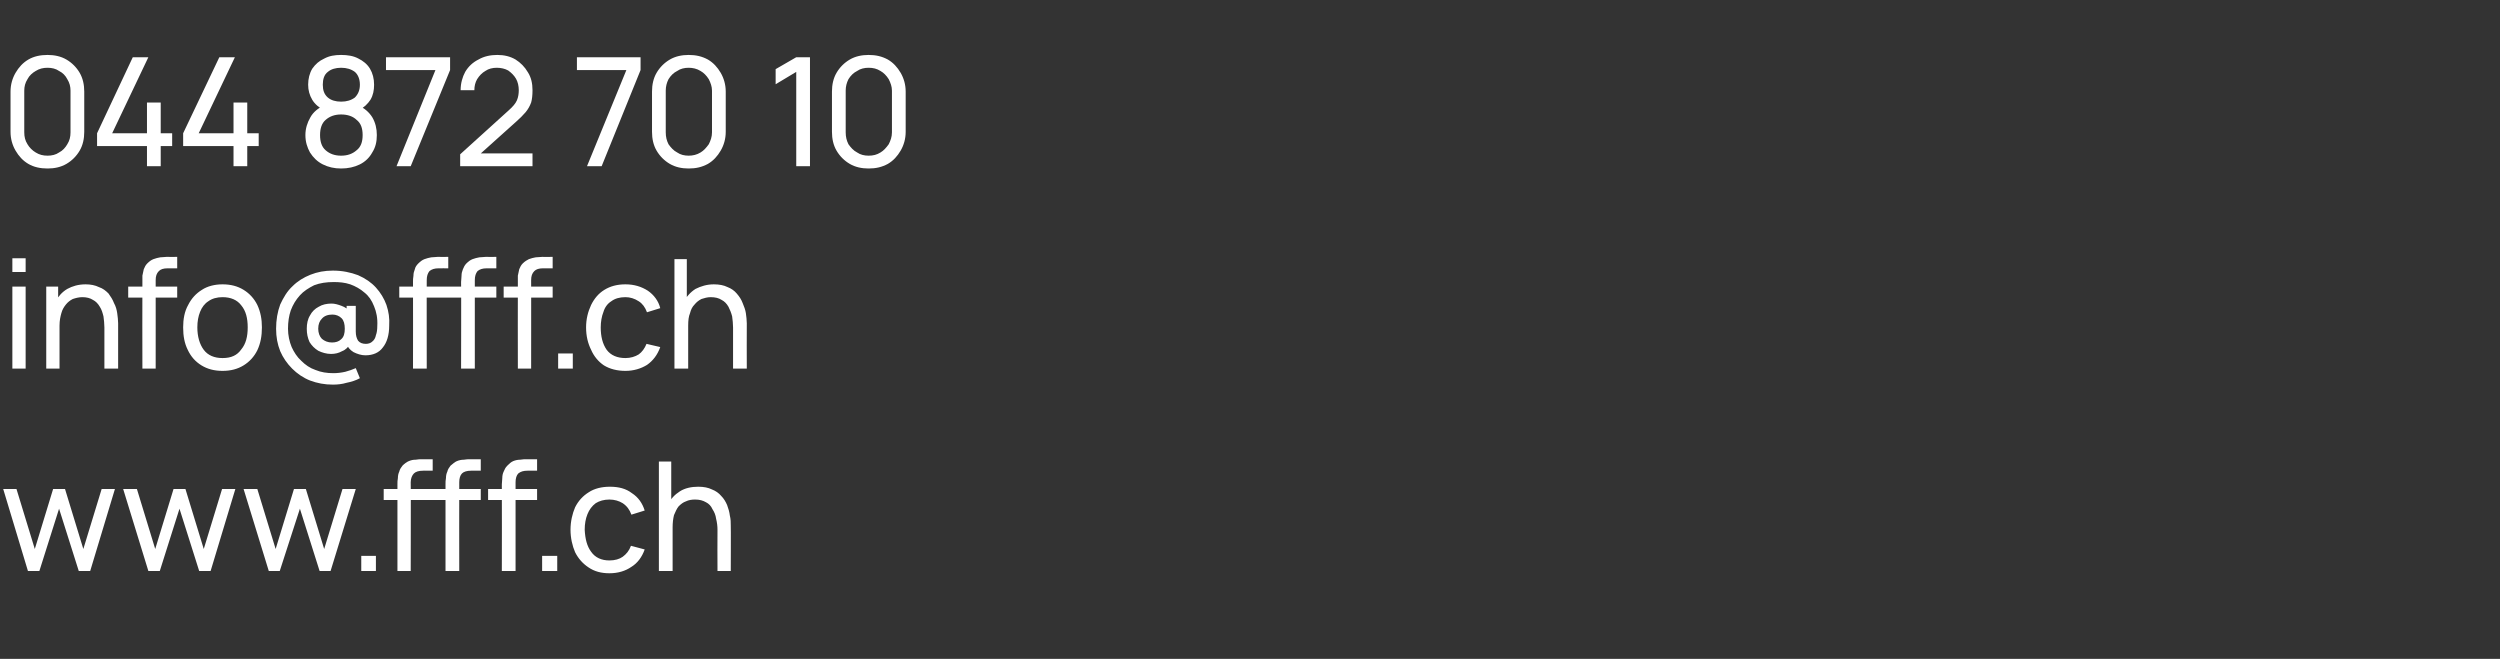 <?xml version="1.0" standalone="no"?><!DOCTYPE svg PUBLIC "-//W3C//DTD SVG 1.1//EN" "http://www.w3.org/Graphics/SVG/1.1/DTD/svg11.dtd"><svg xmlns="http://www.w3.org/2000/svg" version="1.1" width="546px" height="143.9px" viewBox="0 -1 546 143.9" style="top:-1px"><rect x="0" y="-1" width="546" height="143.9" fill="#333333" stroke="none"/>  <desc>044 872 70 10 info@fff.ch www.fff.ch</desc>  <defs/>  <g id="Polygon36065">    <path d="M 6.1 123.7 L 0.7 105.8 L 3.6 105.8 L 7.6 118.9 L 11.6 105.8 L 14.2 105.8 L 18.2 118.9 L 22.2 105.8 L 25.1 105.8 L 19.7 123.7 L 17.2 123.7 L 12.9 110.1 L 8.6 123.7 L 6.1 123.7 Z M 32.4 123.7 L 26.9 105.8 L 29.9 105.8 L 33.9 118.9 L 37.9 105.8 L 40.5 105.8 L 44.5 118.9 L 48.5 105.8 L 51.4 105.8 L 46 123.7 L 43.5 123.7 L 39.2 110.1 L 34.9 123.7 L 32.4 123.7 Z M 58.7 123.7 L 53.2 105.8 L 56.2 105.8 L 60.2 118.9 L 64.2 105.8 L 66.8 105.8 L 70.8 118.9 L 74.8 105.8 L 77.7 105.8 L 72.2 123.7 L 69.8 123.7 L 65.5 110.1 L 61.1 123.7 L 58.7 123.7 Z M 78.9 123.7 L 78.9 120.4 L 82.1 120.4 L 82.1 123.7 L 78.9 123.7 Z M 86.8 123.7 C 86.8 123.7 86.8 104.8 86.8 104.8 C 86.8 104.3 86.8 103.9 86.9 103.4 C 86.9 102.9 87 102.4 87.2 102 C 87.3 101.5 87.6 101.1 87.9 100.7 C 88.3 100.3 88.8 99.9 89.3 99.7 C 89.8 99.5 90.2 99.4 90.8 99.4 C 91.3 99.3 91.7 99.3 92.2 99.3 C 92.18 99.32 94.5 99.3 94.5 99.3 L 94.5 101.8 C 94.5 101.8 92.35 101.77 92.4 101.8 C 91.5 101.8 90.8 102 90.4 102.4 C 90 102.8 89.7 103.5 89.7 104.3 C 89.75 104.34 89.7 123.7 89.7 123.7 L 86.8 123.7 Z M 83.8 108.2 L 83.8 105.8 L 94.5 105.8 L 94.5 108.2 L 83.8 108.2 Z M 97.3 123.7 C 97.3 123.7 97.32 104.8 97.3 104.8 C 97.3 104.3 97.3 103.9 97.4 103.4 C 97.4 102.9 97.5 102.4 97.7 102 C 97.8 101.5 98.1 101.1 98.4 100.7 C 98.9 100.3 99.3 99.9 99.8 99.7 C 100.3 99.5 100.8 99.4 101.3 99.4 C 101.8 99.3 102.3 99.3 102.7 99.3 C 102.7 99.32 105 99.3 105 99.3 L 105 101.8 C 105 101.8 102.87 101.77 102.9 101.8 C 102 101.8 101.3 102 100.9 102.4 C 100.5 102.8 100.3 103.5 100.3 104.3 C 100.27 104.34 100.3 123.7 100.3 123.7 L 97.3 123.7 Z M 94.3 108.2 L 94.3 105.8 L 105 105.8 L 105 108.2 L 94.3 108.2 Z M 109.6 123.7 C 109.6 123.7 109.64 104.8 109.6 104.8 C 109.6 104.3 109.7 103.9 109.7 103.4 C 109.7 102.9 109.8 102.4 110 102 C 110.2 101.5 110.4 101.1 110.8 100.7 C 111.2 100.3 111.6 99.9 112.1 99.7 C 112.6 99.5 113.1 99.4 113.6 99.4 C 114.1 99.3 114.6 99.3 115 99.3 C 115.03 99.32 117.3 99.3 117.3 99.3 L 117.3 101.8 C 117.3 101.8 115.19 101.77 115.2 101.8 C 114.3 101.8 113.7 102 113.2 102.4 C 112.8 102.8 112.6 103.5 112.6 104.3 C 112.59 104.34 112.6 123.7 112.6 123.7 L 109.6 123.7 Z M 106.6 108.2 L 106.6 105.8 L 117.3 105.8 L 117.3 108.2 L 106.6 108.2 Z M 118.4 123.7 L 118.4 120.4 L 121.7 120.4 L 121.7 123.7 L 118.4 123.7 Z M 133.1 124.2 C 131.3 124.2 129.8 123.8 128.5 122.9 C 127.3 122.1 126.3 121 125.6 119.6 C 125 118.2 124.6 116.5 124.6 114.7 C 124.6 112.9 125 111.2 125.6 109.8 C 126.3 108.4 127.3 107.3 128.6 106.5 C 129.8 105.7 131.4 105.3 133.2 105.3 C 135.1 105.3 136.7 105.7 138 106.7 C 139.4 107.6 140.3 108.9 140.8 110.5 C 140.8 110.5 137.9 111.4 137.9 111.4 C 137.5 110.3 136.9 109.5 136 108.9 C 135.2 108.4 134.2 108.1 133.1 108.1 C 131.9 108.1 130.9 108.4 130.1 108.9 C 129.3 109.5 128.7 110.3 128.3 111.3 C 127.9 112.3 127.7 113.4 127.7 114.7 C 127.8 116.7 128.2 118.3 129.1 119.5 C 130 120.8 131.4 121.4 133.1 121.4 C 134.3 121.4 135.3 121.1 136 120.6 C 136.8 120 137.4 119.3 137.8 118.2 C 137.8 118.2 140.8 119 140.8 119 C 140.2 120.7 139.2 122 137.9 122.8 C 136.6 123.7 135 124.2 133.1 124.2 Z M 156.7 123.7 C 156.7 123.7 156.66 114.71 156.7 114.7 C 156.7 113.9 156.6 113.1 156.4 112.3 C 156.3 111.5 156 110.8 155.6 110.2 C 155.3 109.5 154.8 109 154.2 108.7 C 153.5 108.3 152.8 108.1 151.8 108.1 C 151.1 108.1 150.4 108.2 149.8 108.5 C 149.2 108.7 148.7 109.1 148.2 109.6 C 147.8 110.1 147.5 110.8 147.2 111.5 C 147 112.3 146.9 113.2 146.9 114.2 C 146.9 114.2 144.9 113.6 144.9 113.6 C 144.9 111.9 145.3 110.4 145.9 109.2 C 146.5 107.9 147.4 107 148.5 106.3 C 149.6 105.6 151 105.3 152.5 105.3 C 153.7 105.3 154.7 105.5 155.5 105.9 C 156.3 106.2 157 106.7 157.5 107.3 C 158.1 107.9 158.5 108.6 158.8 109.3 C 159.1 110.1 159.3 110.8 159.4 111.6 C 159.6 112.4 159.6 113.1 159.6 113.8 C 159.64 113.78 159.6 123.7 159.6 123.7 L 156.7 123.7 Z M 143.9 123.7 L 143.9 99.8 L 146.6 99.8 L 146.6 113 L 146.9 113 L 146.9 123.7 L 143.9 123.7 Z " stroke="none" fill="#fff"/>  </g>  <g id="Polygon36064">    <path d="M 2.7 58.4 L 2.7 55.4 L 5.6 55.4 L 5.6 58.4 L 2.7 58.4 Z M 2.7 79.5 L 2.7 61.6 L 5.6 61.6 L 5.6 79.5 L 2.7 79.5 Z M 22.8 79.5 C 22.8 79.5 22.81 70.53 22.8 70.5 C 22.8 69.7 22.7 68.9 22.6 68.1 C 22.4 67.3 22.2 66.6 21.8 66 C 21.4 65.3 20.9 64.8 20.3 64.5 C 19.7 64.1 18.9 63.9 18 63.9 C 17.2 63.9 16.5 64.1 15.9 64.3 C 15.3 64.6 14.8 65 14.4 65.5 C 14 66 13.6 66.6 13.4 67.4 C 13.2 68.1 13 69 13 70.1 C 13 70.1 11.1 69.5 11.1 69.5 C 11.1 67.7 11.4 66.3 12 65 C 12.7 63.8 13.5 62.8 14.7 62.1 C 15.8 61.5 17.1 61.1 18.7 61.1 C 19.8 61.1 20.8 61.3 21.6 61.7 C 22.5 62 23.1 62.5 23.7 63.1 C 24.2 63.8 24.6 64.4 24.9 65.2 C 25.3 65.9 25.5 66.7 25.6 67.4 C 25.7 68.2 25.8 68.9 25.8 69.6 C 25.79 69.6 25.8 79.5 25.8 79.5 L 22.8 79.5 Z M 10.1 79.5 L 10.1 61.6 L 12.7 61.6 L 12.7 66.4 L 13 66.4 L 13 79.5 L 10.1 79.5 Z M 31.1 79.5 C 31.1 79.5 31.06 60.63 31.1 60.6 C 31.1 60.2 31.1 59.7 31.1 59.2 C 31.2 58.7 31.3 58.3 31.4 57.8 C 31.6 57.3 31.8 56.9 32.2 56.5 C 32.6 56.1 33 55.8 33.5 55.6 C 34 55.4 34.5 55.3 35 55.2 C 35.5 55.2 36 55.1 36.4 55.1 C 36.44 55.14 38.7 55.1 38.7 55.1 L 38.7 57.6 C 38.7 57.6 36.61 57.59 36.6 57.6 C 35.7 57.6 35.1 57.8 34.7 58.2 C 34.2 58.7 34 59.3 34 60.2 C 34.01 60.16 34 79.5 34 79.5 L 31.1 79.5 Z M 28 64 L 28 61.6 L 38.7 61.6 L 38.7 64 L 28 64 Z M 48.6 80 C 46.8 80 45.3 79.6 44 78.8 C 42.7 78 41.7 76.9 41 75.4 C 40.3 74 40 72.4 40 70.5 C 40 68.7 40.3 67 41.1 65.6 C 41.8 64.2 42.8 63.1 44.1 62.3 C 45.3 61.5 46.9 61.1 48.6 61.1 C 50.4 61.1 51.9 61.5 53.2 62.3 C 54.5 63.1 55.5 64.2 56.2 65.6 C 56.9 67.1 57.2 68.7 57.2 70.5 C 57.2 72.4 56.9 74 56.2 75.5 C 55.5 76.9 54.5 78 53.2 78.8 C 51.9 79.6 50.4 80 48.6 80 Z M 48.6 77.2 C 50.5 77.2 51.8 76.6 52.7 75.3 C 53.7 74.1 54.1 72.5 54.1 70.5 C 54.1 68.5 53.7 66.9 52.7 65.7 C 51.8 64.5 50.4 63.9 48.6 63.9 C 47.4 63.9 46.3 64.2 45.5 64.8 C 44.7 65.3 44.1 66.1 43.7 67.1 C 43.3 68.1 43.1 69.2 43.1 70.5 C 43.1 72.5 43.6 74.2 44.5 75.4 C 45.4 76.6 46.8 77.2 48.6 77.2 Z M 72.7 83 C 70.9 83 69.3 82.7 67.7 82.1 C 66.2 81.5 64.9 80.6 63.8 79.5 C 62.7 78.4 61.8 77.1 61.2 75.7 C 60.6 74.2 60.3 72.6 60.3 70.8 C 60.3 68.9 60.6 67.1 61.2 65.5 C 61.9 64 62.7 62.6 63.9 61.5 C 65 60.4 66.3 59.6 67.8 59 C 69.3 58.4 70.9 58.1 72.7 58.1 C 74.8 58.1 76.6 58.5 78.2 59.1 C 79.8 59.8 81.1 60.7 82.1 61.8 C 83.1 62.9 83.9 64.2 84.4 65.6 C 84.9 67.1 85.1 68.5 85 70.1 C 85 72.2 84.5 73.8 83.6 74.9 C 82.8 76 81.5 76.6 79.8 76.6 C 78.9 76.6 78 76.3 77.2 75.9 C 76.4 75.4 75.9 74.8 75.6 73.9 C 75.6 73.9 76.5 74 76.5 74 C 76.1 74.8 75.5 75.4 74.7 75.7 C 74 76.1 73.2 76.3 72.3 76.3 C 71.3 76.3 70.3 76 69.5 75.6 C 68.7 75.1 68.1 74.5 67.6 73.7 C 67.2 72.8 67 71.9 67 70.8 C 67 69.7 67.2 68.7 67.7 67.9 C 68.1 67.1 68.8 66.4 69.6 66 C 70.4 65.5 71.4 65.3 72.4 65.3 C 73.1 65.3 73.8 65.5 74.6 65.8 C 75.4 66.1 76 66.5 76.4 67.1 C 76.4 67.12 75.7 67.9 75.7 67.9 L 75.7 65.8 L 77.7 65.8 C 77.7 65.8 77.7 71.44 77.7 71.4 C 77.7 72.3 77.9 72.9 78.2 73.4 C 78.6 73.9 79.2 74.1 79.9 74.1 C 80.5 74.1 81 73.9 81.3 73.6 C 81.7 73.3 82 72.8 82.1 72.2 C 82.3 71.7 82.4 71 82.4 70.2 C 82.5 68.5 82.2 67.1 81.7 65.9 C 81.2 64.6 80.5 63.6 79.6 62.9 C 78.7 62.1 77.6 61.5 76.5 61.1 C 75.3 60.7 74.1 60.6 72.9 60.6 C 71.3 60.6 69.9 60.8 68.6 61.3 C 67.4 61.9 66.3 62.6 65.5 63.5 C 64.6 64.5 64 65.5 63.5 66.8 C 63.1 68 62.9 69.3 62.9 70.8 C 62.9 72.2 63.2 73.6 63.7 74.8 C 64.2 75.9 64.9 77 65.8 77.8 C 66.7 78.7 67.7 79.4 68.9 79.8 C 70.1 80.3 71.4 80.5 72.8 80.5 C 73.7 80.5 74.5 80.4 75.4 80.2 C 76.2 80 77 79.7 77.7 79.4 C 77.7 79.4 78.6 81.6 78.6 81.6 C 77.7 82.1 76.7 82.4 75.7 82.6 C 74.7 82.9 73.7 83 72.7 83 Z M 72.5 73.8 C 73.3 73.8 74 73.6 74.5 73.1 C 75.1 72.6 75.3 71.8 75.3 70.8 C 75.3 69.8 75.1 69 74.6 68.5 C 74.1 68 73.4 67.7 72.6 67.7 C 71.6 67.7 70.8 68 70.3 68.6 C 69.8 69.1 69.5 69.8 69.5 70.8 C 69.5 71.7 69.8 72.5 70.3 73 C 70.9 73.5 71.6 73.8 72.5 73.8 Z M 90.2 79.5 C 90.2 79.5 90.23 60.63 90.2 60.6 C 90.2 60.2 90.2 59.7 90.3 59.2 C 90.3 58.7 90.4 58.3 90.6 57.8 C 90.7 57.3 91 56.9 91.4 56.5 C 91.8 56.1 92.2 55.8 92.7 55.6 C 93.2 55.4 93.7 55.3 94.2 55.2 C 94.7 55.2 95.2 55.1 95.6 55.1 C 95.61 55.14 97.9 55.1 97.9 55.1 L 97.9 57.6 C 97.9 57.6 95.78 57.59 95.8 57.6 C 94.9 57.6 94.3 57.8 93.8 58.2 C 93.4 58.7 93.2 59.3 93.2 60.2 C 93.18 60.16 93.2 79.5 93.2 79.5 L 90.2 79.5 Z M 87.2 64 L 87.2 61.6 L 97.9 61.6 L 97.9 64 L 87.2 64 Z M 100.7 79.5 C 100.7 79.5 100.75 60.63 100.7 60.6 C 100.7 60.2 100.8 59.7 100.8 59.2 C 100.8 58.7 100.9 58.3 101.1 57.8 C 101.3 57.3 101.5 56.9 101.9 56.5 C 102.3 56.1 102.7 55.8 103.2 55.6 C 103.7 55.4 104.2 55.3 104.7 55.2 C 105.2 55.2 105.7 55.1 106.1 55.1 C 106.13 55.14 108.4 55.1 108.4 55.1 L 108.4 57.6 C 108.4 57.6 106.3 57.59 106.3 57.6 C 105.4 57.6 104.8 57.8 104.3 58.2 C 103.9 58.7 103.7 59.3 103.7 60.2 C 103.7 60.16 103.7 79.5 103.7 79.5 L 100.7 79.5 Z M 97.7 64 L 97.7 61.6 L 108.4 61.6 L 108.4 64 L 97.7 64 Z M 113.1 79.5 C 113.1 79.5 113.07 60.63 113.1 60.6 C 113.1 60.2 113.1 59.7 113.1 59.2 C 113.2 58.7 113.3 58.3 113.4 57.8 C 113.6 57.3 113.8 56.9 114.2 56.5 C 114.6 56.1 115.1 55.8 115.5 55.6 C 116 55.4 116.5 55.3 117 55.2 C 117.5 55.2 118 55.1 118.5 55.1 C 118.45 55.14 120.7 55.1 120.7 55.1 L 120.7 57.6 C 120.7 57.6 118.62 57.59 118.6 57.6 C 117.7 57.6 117.1 57.8 116.7 58.2 C 116.2 58.7 116 59.3 116 60.2 C 116.02 60.16 116 79.5 116 79.5 L 113.1 79.5 Z M 110 64 L 110 61.6 L 120.7 61.6 L 120.7 64 L 110 64 Z M 121.9 79.5 L 121.9 76.2 L 125.1 76.2 L 125.1 79.5 L 121.9 79.5 Z M 136.6 80 C 134.8 80 133.2 79.6 131.9 78.8 C 130.7 78 129.7 76.8 129.1 75.4 C 128.4 74 128 72.4 128 70.5 C 128 68.7 128.4 67.1 129.1 65.6 C 129.8 64.2 130.7 63.1 132 62.3 C 133.3 61.5 134.8 61.1 136.6 61.1 C 138.5 61.1 140.1 61.6 141.5 62.5 C 142.8 63.4 143.8 64.7 144.2 66.3 C 144.2 66.3 141.3 67.2 141.3 67.2 C 140.9 66.1 140.3 65.3 139.5 64.8 C 138.6 64.2 137.6 63.9 136.6 63.9 C 135.3 63.9 134.3 64.2 133.5 64.8 C 132.7 65.3 132.1 66.1 131.8 67.1 C 131.4 68.1 131.2 69.3 131.2 70.5 C 131.2 72.5 131.6 74.1 132.5 75.4 C 133.4 76.6 134.8 77.2 136.6 77.2 C 137.7 77.2 138.7 76.9 139.5 76.4 C 140.2 75.9 140.8 75.1 141.2 74.1 C 141.2 74.1 144.2 74.8 144.2 74.8 C 143.6 76.5 142.6 77.8 141.3 78.7 C 140 79.5 138.4 80 136.6 80 Z M 160.1 79.5 C 160.1 79.5 160.09 70.53 160.1 70.5 C 160.1 69.7 160 68.9 159.9 68.1 C 159.7 67.3 159.4 66.6 159.1 66 C 158.7 65.3 158.2 64.8 157.6 64.5 C 157 64.1 156.2 63.9 155.2 63.9 C 154.5 63.9 153.8 64.1 153.2 64.3 C 152.6 64.6 152.1 65 151.7 65.5 C 151.2 66 150.9 66.6 150.7 67.4 C 150.4 68.1 150.3 69 150.3 70.1 C 150.3 70.1 148.4 69.5 148.4 69.5 C 148.4 67.7 148.7 66.3 149.3 65 C 149.9 63.8 150.8 62.8 151.9 62.1 C 153.1 61.5 154.4 61.1 155.9 61.1 C 157.1 61.1 158.1 61.3 158.9 61.7 C 159.7 62 160.4 62.5 160.9 63.1 C 161.5 63.8 161.9 64.4 162.2 65.2 C 162.5 65.9 162.8 66.7 162.9 67.4 C 163 68.2 163.1 68.9 163.1 69.6 C 163.07 69.6 163.1 79.5 163.1 79.5 L 160.1 79.5 Z M 147.3 79.5 L 147.3 55.6 L 150 55.6 L 150 68.8 L 150.3 68.8 L 150.3 79.5 L 147.3 79.5 Z " stroke="none" fill="#fff"/>  </g>  <g id="Polygon36063">    <path d="M 10.4 35.8 C 8.8 35.8 7.4 35.5 6.2 34.8 C 5 34.1 4.1 33.1 3.4 31.9 C 2.7 30.7 2.3 29.3 2.3 27.8 C 2.3 27.8 2.3 19 2.3 19 C 2.3 17.5 2.7 16.1 3.4 14.9 C 4.1 13.7 5 12.7 6.2 12 C 7.4 11.3 8.8 11 10.4 11 C 11.9 11 13.3 11.3 14.5 12 C 15.7 12.7 16.7 13.7 17.4 14.9 C 18.1 16.1 18.4 17.5 18.4 19 C 18.4 19 18.4 27.8 18.4 27.8 C 18.4 29.3 18.1 30.7 17.4 31.9 C 16.7 33.1 15.7 34.1 14.5 34.8 C 13.3 35.5 11.9 35.8 10.4 35.8 Z M 10.4 33 C 11.3 33 12.2 32.8 12.9 32.3 C 13.7 31.9 14.3 31.2 14.7 30.5 C 15.2 29.7 15.4 28.9 15.4 27.9 C 15.4 27.9 15.4 18.8 15.4 18.8 C 15.4 17.9 15.2 17.1 14.7 16.3 C 14.3 15.5 13.7 14.9 12.9 14.5 C 12.2 14 11.3 13.8 10.4 13.8 C 9.4 13.8 8.6 14 7.8 14.5 C 7.1 14.9 6.4 15.5 6 16.3 C 5.5 17.1 5.3 17.9 5.3 18.8 C 5.3 18.8 5.3 27.9 5.3 27.9 C 5.3 28.9 5.5 29.7 6 30.5 C 6.4 31.2 7.1 31.9 7.8 32.3 C 8.6 32.8 9.4 33 10.4 33 Z M 32.1 35.3 L 32.1 30.9 L 21.2 30.9 L 21.2 28.1 L 29 11.5 L 32.4 11.5 L 24.5 28.1 L 32.1 28.1 L 32.1 21.4 L 35.1 21.4 L 35.1 28.1 L 37.6 28.1 L 37.6 30.9 L 35.1 30.9 L 35.1 35.3 L 32.1 35.3 Z M 51 35.3 L 51 30.9 L 40 30.9 L 40 28.1 L 47.9 11.5 L 51.3 11.5 L 43.4 28.1 L 51 28.1 L 51 21.4 L 54 21.4 L 54 28.1 L 56.5 28.1 L 56.5 30.9 L 54 30.9 L 54 35.3 L 51 35.3 Z M 74.5 35.8 C 73 35.8 71.7 35.5 70.5 34.9 C 69.3 34.3 68.4 33.4 67.7 32.3 C 67.1 31.2 66.7 30 66.7 28.5 C 66.7 27.1 67.1 25.8 67.8 24.6 C 68.4 23.5 69.5 22.6 70.8 22 C 70.8 22 70.8 23.1 70.8 23.1 C 69.7 22.5 68.8 21.8 68.2 20.8 C 67.6 19.8 67.3 18.7 67.3 17.5 C 67.3 16.2 67.6 15 68.2 14 C 68.9 13 69.7 12.3 70.8 11.8 C 71.9 11.2 73.1 11 74.5 11 C 75.9 11 77.2 11.2 78.3 11.8 C 79.3 12.3 80.2 13 80.8 14 C 81.4 15 81.7 16.2 81.7 17.5 C 81.7 18.7 81.5 19.8 80.9 20.8 C 80.3 21.7 79.5 22.5 78.3 23.1 C 78.3 23.1 78.2 22 78.2 22 C 79.6 22.6 80.6 23.5 81.3 24.6 C 82 25.8 82.3 27.1 82.3 28.5 C 82.3 30 82 31.2 81.3 32.3 C 80.7 33.4 79.8 34.3 78.6 34.9 C 77.4 35.5 76 35.8 74.5 35.8 Z M 74.5 33 C 75.9 33 77 32.6 77.9 31.8 C 78.8 31.1 79.2 30 79.2 28.5 C 79.2 27 78.8 25.9 77.9 25.2 C 77.1 24.4 75.9 24 74.5 24 C 73.1 24 72 24.4 71.1 25.2 C 70.3 25.9 69.9 27 69.9 28.5 C 69.9 30 70.3 31.1 71.1 31.8 C 72 32.6 73.1 33 74.5 33 Z M 74.5 21.2 C 75.7 21.2 76.7 20.9 77.5 20.3 C 78.2 19.6 78.6 18.7 78.6 17.5 C 78.6 16.3 78.2 15.3 77.5 14.7 C 76.7 14.1 75.7 13.8 74.5 13.8 C 73.3 13.8 72.3 14.1 71.6 14.7 C 70.8 15.3 70.5 16.3 70.5 17.5 C 70.5 18.7 70.8 19.6 71.6 20.3 C 72.3 20.9 73.3 21.2 74.5 21.2 Z M 86.6 35.3 L 95.1 14.3 L 84.3 14.3 L 84.3 11.5 L 98.3 11.5 L 98.3 14.3 L 89.7 35.3 L 86.6 35.3 Z M 100.5 35.3 L 100.5 32.7 C 100.5 32.7 111.09 23.13 111.1 23.1 C 112 22.3 112.6 21.6 112.9 20.9 C 113.2 20.2 113.3 19.4 113.3 18.7 C 113.3 17.8 113.1 16.9 112.7 16.2 C 112.3 15.5 111.7 14.9 111 14.4 C 110.3 14 109.4 13.8 108.5 13.8 C 107.6 13.8 106.7 14 106 14.5 C 105.3 14.9 104.7 15.5 104.2 16.3 C 103.8 17 103.6 17.8 103.6 18.7 C 103.6 18.7 100.6 18.7 100.6 18.7 C 100.6 17.2 101 15.8 101.6 14.7 C 102.3 13.5 103.3 12.6 104.5 12 C 105.7 11.3 107.1 11 108.6 11 C 110.1 11 111.4 11.3 112.6 12 C 113.7 12.7 114.6 13.6 115.3 14.8 C 116 15.9 116.3 17.2 116.3 18.7 C 116.3 19.8 116.2 20.7 116 21.4 C 115.7 22.2 115.3 22.9 114.8 23.5 C 114.2 24.2 113.5 24.9 112.7 25.6 C 112.72 25.58 103.9 33.5 103.9 33.5 L 103.5 32.5 L 116.3 32.5 L 116.3 35.3 L 100.5 35.3 Z M 128.2 35.3 L 136.8 14.3 L 126 14.3 L 126 11.5 L 139.9 11.5 L 139.9 14.3 L 131.4 35.3 L 128.2 35.3 Z M 150.4 35.8 C 148.9 35.8 147.5 35.5 146.3 34.8 C 145.1 34.1 144.1 33.1 143.4 31.9 C 142.7 30.7 142.4 29.3 142.4 27.8 C 142.4 27.8 142.4 19 142.4 19 C 142.4 17.5 142.7 16.1 143.4 14.9 C 144.1 13.7 145.1 12.7 146.3 12 C 147.5 11.3 148.9 11 150.4 11 C 152 11 153.3 11.3 154.6 12 C 155.8 12.7 156.7 13.7 157.4 14.9 C 158.1 16.1 158.5 17.5 158.5 19 C 158.5 19 158.5 27.8 158.5 27.8 C 158.5 29.3 158.1 30.7 157.4 31.9 C 156.7 33.1 155.8 34.1 154.6 34.8 C 153.3 35.5 152 35.8 150.4 35.8 Z M 150.4 33 C 151.3 33 152.2 32.8 153 32.3 C 153.7 31.9 154.3 31.2 154.8 30.5 C 155.2 29.7 155.5 28.9 155.5 27.9 C 155.5 27.9 155.5 18.8 155.5 18.8 C 155.5 17.9 155.2 17.1 154.8 16.3 C 154.3 15.5 153.7 14.9 153 14.5 C 152.2 14 151.3 13.8 150.4 13.8 C 149.5 13.8 148.6 14 147.9 14.5 C 147.1 14.9 146.5 15.5 146 16.3 C 145.6 17.1 145.4 17.9 145.4 18.8 C 145.4 18.8 145.4 27.9 145.4 27.9 C 145.4 28.9 145.6 29.7 146 30.5 C 146.5 31.2 147.1 31.9 147.9 32.3 C 148.6 32.8 149.5 33 150.4 33 Z M 173.9 35.3 L 173.9 14.7 L 169.4 17.4 L 169.4 14.1 L 173.9 11.5 L 176.9 11.5 L 176.9 35.3 L 173.9 35.3 Z M 189.7 35.8 C 188.2 35.8 186.8 35.5 185.6 34.8 C 184.4 34.1 183.4 33.1 182.7 31.9 C 182 30.7 181.7 29.3 181.7 27.8 C 181.7 27.8 181.7 19 181.7 19 C 181.7 17.5 182 16.1 182.7 14.9 C 183.4 13.7 184.4 12.7 185.6 12 C 186.8 11.3 188.2 11 189.7 11 C 191.3 11 192.6 11.3 193.9 12 C 195.1 12.7 196 13.7 196.7 14.9 C 197.4 16.1 197.8 17.5 197.8 19 C 197.8 19 197.8 27.8 197.8 27.8 C 197.8 29.3 197.4 30.7 196.7 31.9 C 196 33.1 195.1 34.1 193.9 34.8 C 192.6 35.5 191.3 35.8 189.7 35.8 Z M 189.7 33 C 190.7 33 191.5 32.8 192.3 32.3 C 193 31.9 193.6 31.2 194.1 30.5 C 194.5 29.7 194.8 28.9 194.8 27.9 C 194.8 27.9 194.8 18.8 194.8 18.8 C 194.8 17.9 194.5 17.1 194.1 16.3 C 193.6 15.5 193 14.9 192.3 14.5 C 191.5 14 190.7 13.8 189.7 13.8 C 188.8 13.8 187.9 14 187.2 14.5 C 186.4 14.9 185.8 15.5 185.3 16.3 C 184.9 17.1 184.7 17.9 184.7 18.8 C 184.7 18.8 184.7 27.9 184.7 27.9 C 184.7 28.9 184.9 29.7 185.3 30.5 C 185.8 31.2 186.4 31.9 187.2 32.3 C 187.9 32.8 188.8 33 189.7 33 Z " stroke="none" fill="#fff"/>  </g></svg>